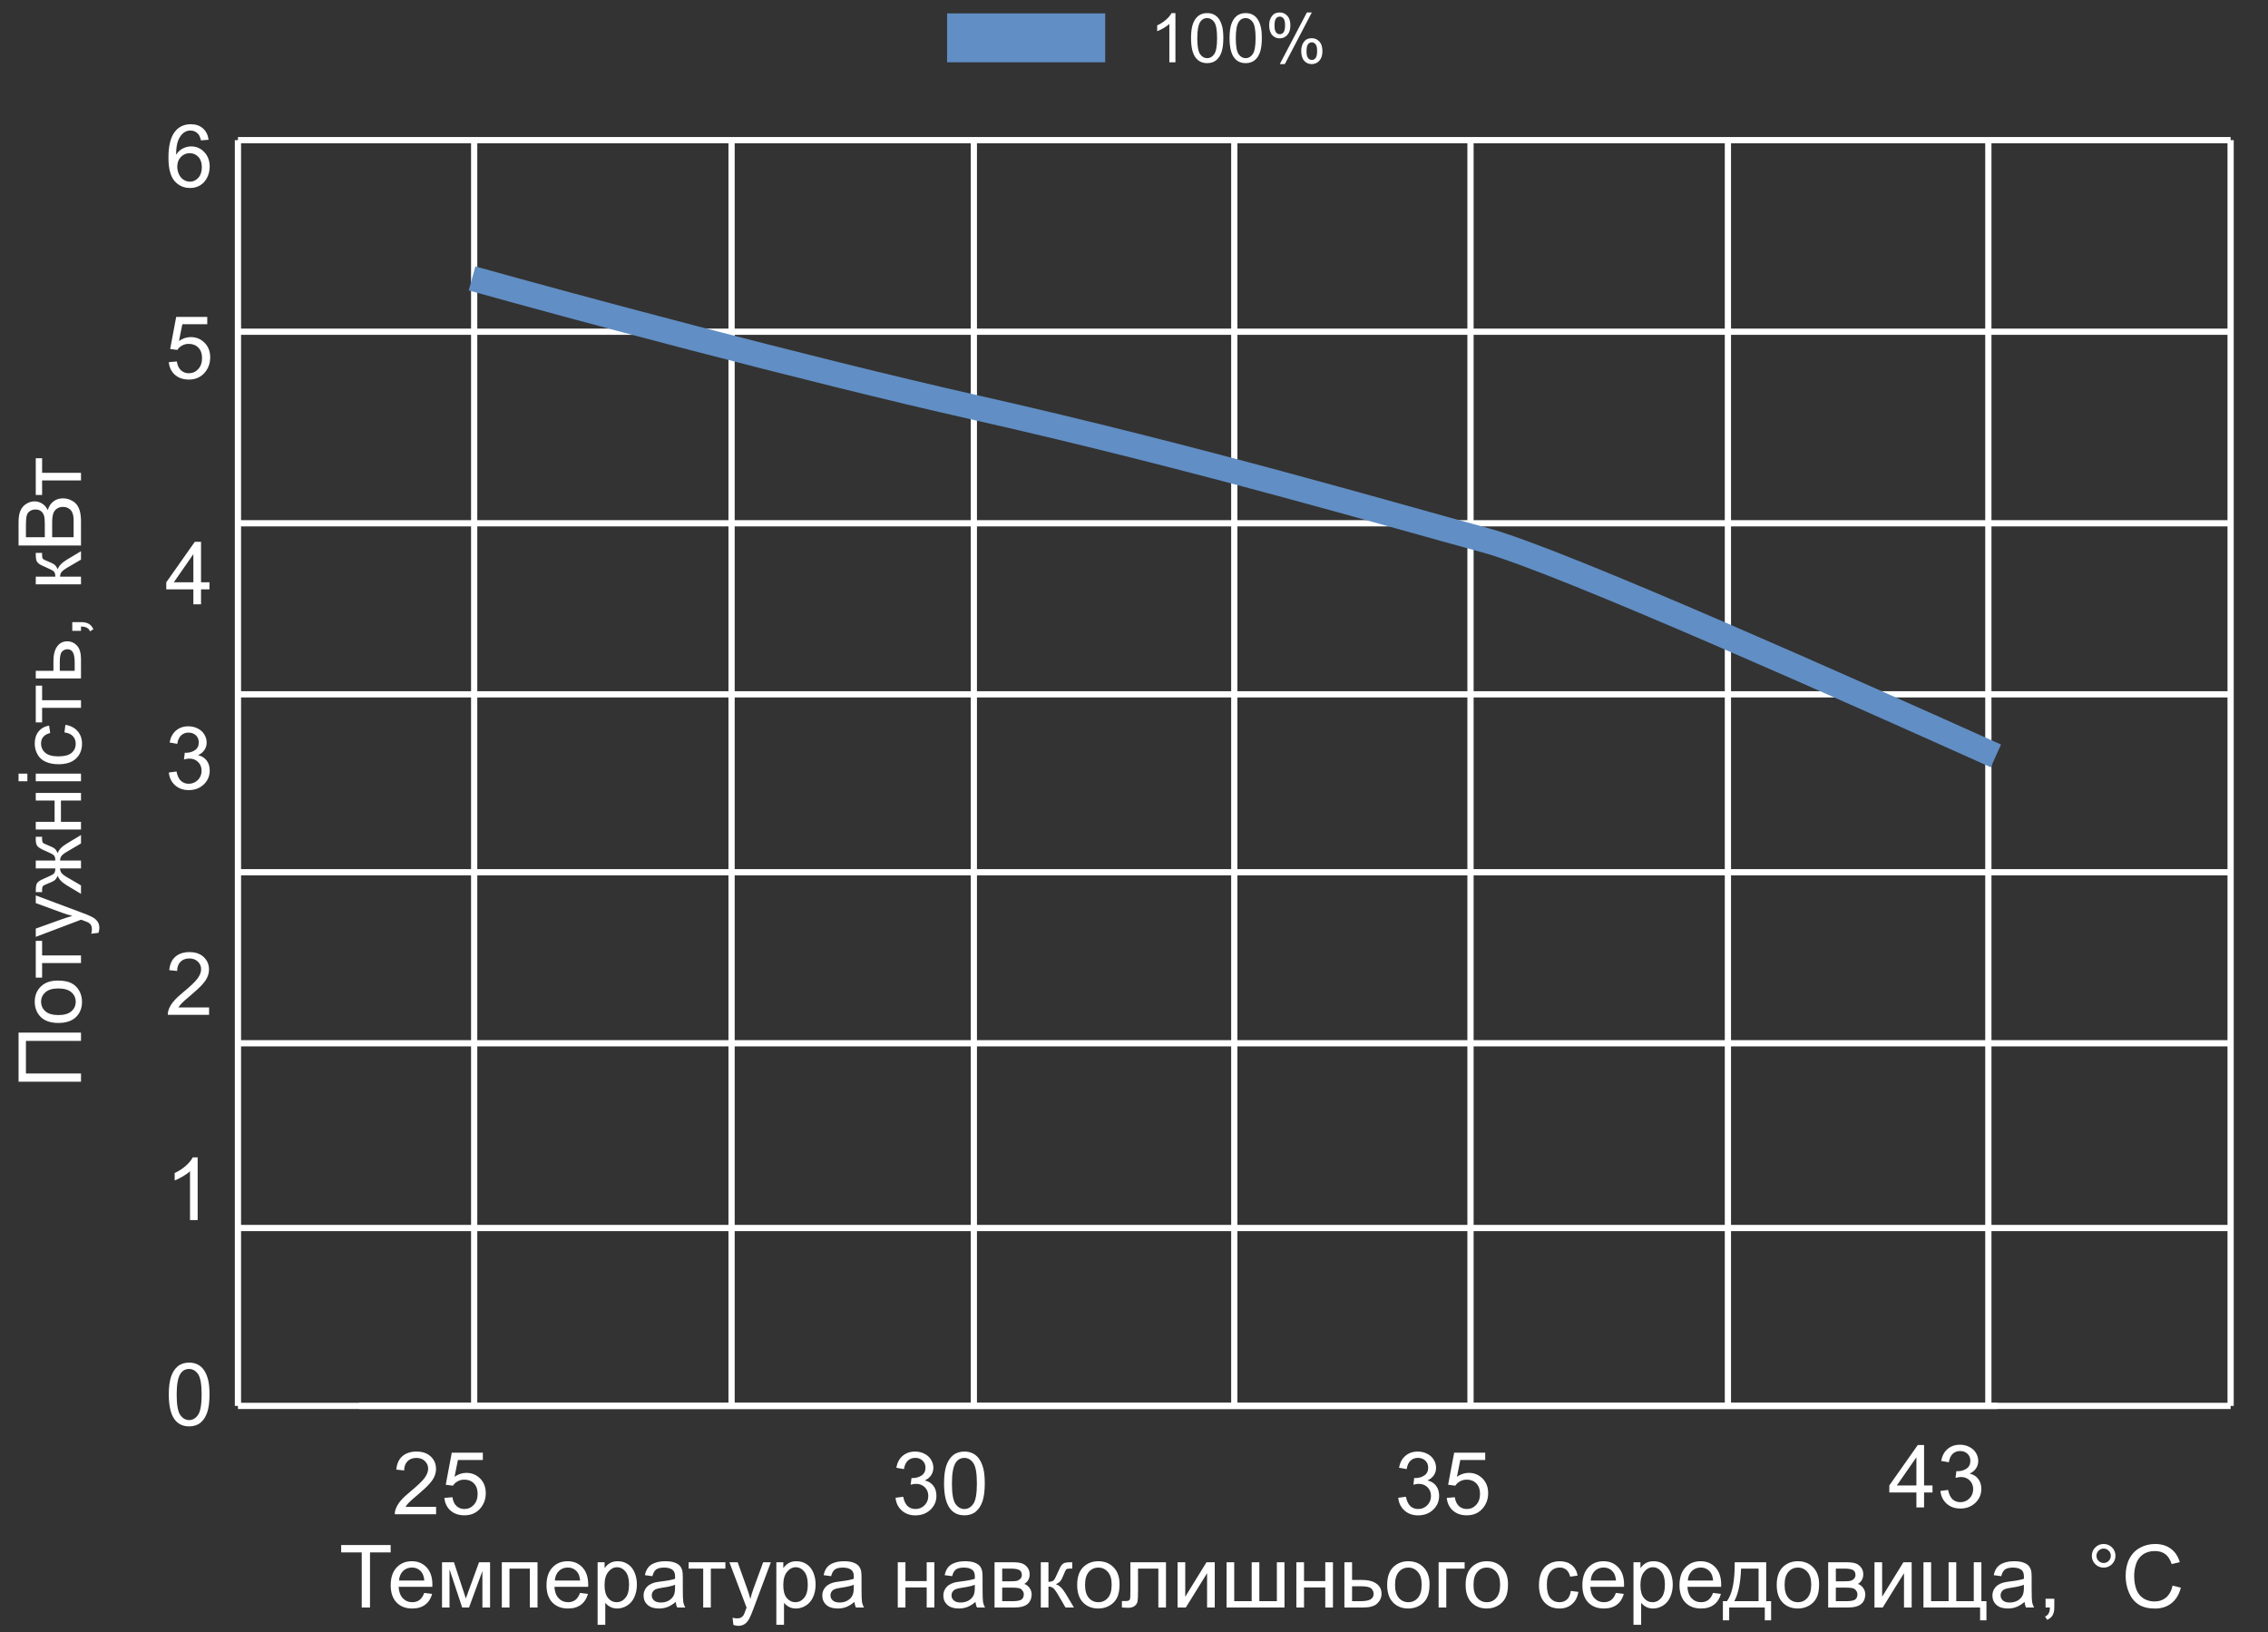 <svg width="364" height="262" viewBox="0 0 364 262" fill="none" xmlns="http://www.w3.org/2000/svg">
<rect x="0" y="0" width="364" height="262" fill="#333333" stroke="none"/>
<g clip-path="url(#clip0_58_6740)">
<path d="M188.649 9.998H187.673V3.845C187.439 4.067 187.129 4.289 186.746 4.51C186.367 4.732 186.025 4.898 185.722 5.009V4.076C186.268 3.822 186.745 3.514 187.153 3.153C187.561 2.792 187.851 2.442 188.021 2.102H188.649V9.998ZM191.154 6.12C191.154 5.19 191.25 4.442 191.441 3.877C191.636 3.309 191.924 2.871 192.303 2.563C192.686 2.256 193.166 2.102 193.745 2.102C194.171 2.102 194.545 2.188 194.867 2.359C195.189 2.527 195.454 2.772 195.664 3.094C195.874 3.413 196.038 3.802 196.158 4.264C196.277 4.721 196.336 5.34 196.336 6.12C196.336 7.042 196.24 7.788 196.049 8.357C195.857 8.922 195.57 9.36 195.187 9.671C194.807 9.978 194.327 10.132 193.745 10.132C192.978 10.132 192.377 9.86 191.94 9.317C191.415 8.662 191.154 7.597 191.154 6.12ZM192.157 6.12C192.157 7.411 192.308 8.271 192.612 8.7C192.919 9.125 193.296 9.338 193.745 9.338C194.193 9.338 194.569 9.124 194.872 8.694C195.18 8.265 195.334 7.407 195.334 6.12C195.334 4.825 195.18 3.965 194.872 3.54C194.569 3.114 194.189 2.901 193.734 2.901C193.286 2.901 192.928 3.089 192.66 3.464C192.325 3.944 192.157 4.829 192.157 6.12ZM197.334 6.12C197.334 5.19 197.43 4.442 197.621 3.877C197.816 3.309 198.104 2.871 198.483 2.563C198.866 2.256 199.346 2.102 199.925 2.102C200.351 2.102 200.725 2.188 201.047 2.359C201.368 2.527 201.634 2.772 201.843 3.094C202.054 3.413 202.218 3.802 202.337 4.264C202.456 4.721 202.516 5.34 202.516 6.12C202.516 7.042 202.42 7.788 202.229 8.357C202.037 8.922 201.75 9.36 201.367 9.671C200.987 9.978 200.506 10.132 199.925 10.132C199.158 10.132 198.557 9.86 198.119 9.317C197.595 8.662 197.334 7.597 197.334 6.12ZM198.337 6.12C198.337 7.411 198.488 8.271 198.792 8.7C199.099 9.125 199.476 9.338 199.925 9.338C200.373 9.338 200.749 9.124 201.052 8.694C201.36 8.265 201.514 7.407 201.514 6.12C201.514 4.825 201.36 3.965 201.052 3.54C200.749 3.114 200.369 2.901 199.914 2.901C199.466 2.901 199.108 3.089 198.84 3.464C198.505 3.944 198.337 4.829 198.337 6.12ZM203.697 4.022C203.697 3.461 203.84 2.983 204.126 2.59C204.411 2.197 204.825 2 205.368 2C205.866 2 206.278 2.177 206.603 2.531C206.932 2.882 207.097 3.398 207.097 4.081C207.097 4.746 206.931 5.26 206.598 5.621C206.269 5.978 205.862 6.157 205.379 6.157C204.897 6.157 204.497 5.98 204.175 5.626C203.857 5.272 203.697 4.737 203.697 4.022ZM205.394 2.665C205.153 2.665 204.95 2.769 204.787 2.976C204.628 3.184 204.549 3.565 204.549 4.119C204.549 4.623 204.63 4.979 204.793 5.186C204.955 5.39 205.156 5.492 205.394 5.492C205.64 5.492 205.843 5.388 206.002 5.181C206.165 4.974 206.245 4.594 206.245 4.044C206.245 3.536 206.165 3.18 206.002 2.976C205.839 2.769 205.636 2.665 205.394 2.665ZM205.4 10.288L209.747 2H210.539L206.207 10.288H205.4ZM208.837 8.153C208.837 7.588 208.98 7.11 209.265 6.72C209.551 6.327 209.966 6.13 210.512 6.13C211.011 6.13 211.423 6.307 211.748 6.661C212.076 7.012 212.241 7.529 212.241 8.212C212.241 8.877 212.075 9.39 211.742 9.751C211.413 10.109 211.005 10.288 210.517 10.288C210.037 10.288 209.635 10.111 209.314 9.757C208.996 9.399 208.837 8.864 208.837 8.153ZM210.539 6.796C210.293 6.796 210.089 6.899 209.927 7.107C209.767 7.314 209.688 7.695 209.688 8.249C209.688 8.75 209.769 9.104 209.932 9.311C210.095 9.519 210.295 9.622 210.533 9.622C210.783 9.622 210.987 9.519 211.146 9.311C211.309 9.104 211.39 8.725 211.39 8.174C211.39 7.666 211.309 7.311 211.146 7.107C210.984 6.899 210.781 6.796 210.539 6.796Z" fill="white"/>
<path d="M177.376 2.15H152V9.997H177.376V2.15Z" fill="#618EC4"/>
<path d="M58.057 258V249.161H54.755V247.979H62.698V249.161H59.383V258H58.057ZM68.085 255.662L69.356 255.819C69.156 256.562 68.784 257.139 68.242 257.549C67.7 257.959 67.007 258.164 66.164 258.164C65.102 258.164 64.259 257.838 63.635 257.187C63.015 256.53 62.705 255.612 62.705 254.432C62.705 253.21 63.02 252.262 63.648 251.588C64.277 250.913 65.093 250.576 66.096 250.576C67.066 250.576 67.859 250.907 68.475 251.567C69.09 252.228 69.397 253.158 69.397 254.356C69.397 254.429 69.395 254.539 69.391 254.685H63.977C64.022 255.482 64.248 256.093 64.653 256.517C65.059 256.94 65.565 257.152 66.171 257.152C66.622 257.152 67.007 257.034 67.326 256.797C67.645 256.56 67.898 256.182 68.085 255.662ZM64.045 253.673H68.099C68.044 253.062 67.889 252.604 67.634 252.299C67.242 251.825 66.734 251.588 66.109 251.588C65.544 251.588 65.068 251.777 64.681 252.155C64.298 252.534 64.086 253.039 64.045 253.673ZM70.942 250.74H72.856L74.764 256.551L76.883 250.74H78.653V258H77.423V252.155L75.276 258H74.176L72.145 251.875V258H70.942V250.74ZM80.54 250.74H86.269V258H85.038V251.759H81.77V258H80.54V250.74ZM93.091 255.662L94.362 255.819C94.162 256.562 93.79 257.139 93.248 257.549C92.706 257.959 92.013 258.164 91.17 258.164C90.108 258.164 89.265 257.838 88.641 257.187C88.021 256.53 87.711 255.612 87.711 254.432C87.711 253.21 88.025 252.262 88.654 251.588C89.283 250.913 90.099 250.576 91.102 250.576C92.072 250.576 92.865 250.907 93.481 251.567C94.096 252.228 94.403 253.158 94.403 254.356C94.403 254.429 94.401 254.539 94.397 254.685H88.982C89.028 255.482 89.254 256.093 89.659 256.517C90.065 256.94 90.571 257.152 91.177 257.152C91.628 257.152 92.013 257.034 92.332 256.797C92.651 256.56 92.904 256.182 93.091 255.662ZM89.051 253.673H93.105C93.05 253.062 92.895 252.604 92.64 252.299C92.248 251.825 91.74 251.588 91.115 251.588C90.55 251.588 90.074 251.777 89.686 252.155C89.304 252.534 89.092 253.039 89.051 253.673ZM95.914 260.782V250.74H97.035V251.684C97.299 251.314 97.598 251.039 97.931 250.856C98.263 250.67 98.667 250.576 99.141 250.576C99.76 250.576 100.307 250.736 100.781 251.055C101.255 251.374 101.613 251.825 101.854 252.408C102.096 252.987 102.217 253.623 102.217 254.315C102.217 255.058 102.082 255.728 101.813 256.325C101.549 256.918 101.162 257.373 100.651 257.692C100.146 258.007 99.612 258.164 99.052 258.164C98.642 258.164 98.272 258.077 97.944 257.904C97.621 257.731 97.354 257.512 97.144 257.248V260.782H95.914ZM97.028 254.411C97.028 255.345 97.217 256.036 97.596 256.482C97.974 256.929 98.432 257.152 98.97 257.152C99.517 257.152 99.984 256.922 100.371 256.462C100.763 255.997 100.959 255.279 100.959 254.309C100.959 253.383 100.768 252.691 100.385 252.23C100.007 251.77 99.553 251.54 99.024 251.54C98.5 251.54 98.035 251.786 97.63 252.278C97.229 252.766 97.028 253.477 97.028 254.411ZM108.444 257.104C107.989 257.492 107.549 257.765 107.125 257.925C106.706 258.084 106.255 258.164 105.771 258.164C104.974 258.164 104.361 257.97 103.933 257.583C103.504 257.191 103.29 256.692 103.29 256.086C103.29 255.73 103.37 255.407 103.529 255.115C103.693 254.819 103.905 254.582 104.165 254.404C104.429 254.227 104.726 254.092 105.054 254.001C105.295 253.937 105.66 253.876 106.147 253.816C107.141 253.698 107.872 253.557 108.342 253.393C108.346 253.224 108.349 253.117 108.349 253.071C108.349 252.57 108.232 252.217 108 252.012C107.686 251.734 107.218 251.595 106.599 251.595C106.02 251.595 105.591 251.697 105.313 251.902C105.04 252.103 104.837 252.461 104.705 252.976L103.502 252.812C103.611 252.297 103.791 251.882 104.042 251.567C104.293 251.248 104.655 251.005 105.129 250.836C105.603 250.663 106.152 250.576 106.776 250.576C107.396 250.576 107.9 250.649 108.287 250.795C108.674 250.941 108.959 251.125 109.142 251.349C109.324 251.567 109.451 251.845 109.524 252.183C109.565 252.392 109.586 252.771 109.586 253.317V254.958C109.586 256.102 109.611 256.826 109.661 257.132C109.716 257.433 109.821 257.722 109.976 258H108.69C108.563 257.745 108.481 257.446 108.444 257.104ZM108.342 254.356C107.895 254.539 107.225 254.694 106.332 254.821C105.826 254.894 105.468 254.976 105.259 255.067C105.049 255.159 104.887 255.293 104.773 255.471C104.66 255.644 104.603 255.838 104.603 256.052C104.603 256.38 104.726 256.653 104.972 256.872C105.222 257.091 105.587 257.2 106.065 257.2C106.539 257.2 106.961 257.098 107.33 256.893C107.699 256.683 107.97 256.398 108.144 256.038C108.276 255.76 108.342 255.35 108.342 254.808V254.356ZM110.522 250.74H116.422V251.759H114.084V258H112.86V251.759H110.522V250.74ZM117.707 260.796L117.57 259.641C117.839 259.714 118.074 259.75 118.274 259.75C118.548 259.75 118.767 259.704 118.931 259.613C119.095 259.522 119.229 259.395 119.334 259.23C119.411 259.107 119.537 258.802 119.71 258.314C119.733 258.246 119.769 258.146 119.819 258.014L117.064 250.74H118.391L119.901 254.944C120.097 255.478 120.273 256.038 120.428 256.626C120.569 256.061 120.738 255.509 120.934 254.972L122.485 250.74H123.716L120.954 258.123C120.658 258.921 120.428 259.47 120.264 259.771C120.045 260.176 119.794 260.472 119.512 260.659C119.229 260.851 118.892 260.946 118.5 260.946C118.263 260.946 117.999 260.896 117.707 260.796ZM124.598 260.782V250.74H125.719V251.684C125.983 251.314 126.282 251.039 126.614 250.856C126.947 250.67 127.35 250.576 127.824 250.576C128.444 250.576 128.991 250.736 129.465 251.055C129.939 251.374 130.297 251.825 130.538 252.408C130.78 252.987 130.9 253.623 130.9 254.315C130.9 255.058 130.766 255.728 130.497 256.325C130.233 256.918 129.845 257.373 129.335 257.692C128.829 258.007 128.296 258.164 127.735 258.164C127.325 258.164 126.956 258.077 126.628 257.904C126.304 257.731 126.038 257.512 125.828 257.248V260.782H124.598ZM125.712 254.411C125.712 255.345 125.901 256.036 126.279 256.482C126.658 256.929 127.116 257.152 127.653 257.152C128.2 257.152 128.667 256.922 129.055 256.462C129.447 255.997 129.643 255.279 129.643 254.309C129.643 253.383 129.451 252.691 129.068 252.23C128.69 251.77 128.237 251.54 127.708 251.54C127.184 251.54 126.719 251.786 126.313 252.278C125.912 252.766 125.712 253.477 125.712 254.411ZM137.128 257.104C136.672 257.492 136.232 257.765 135.809 257.925C135.389 258.084 134.938 258.164 134.455 258.164C133.658 258.164 133.045 257.97 132.616 257.583C132.188 257.191 131.974 256.692 131.974 256.086C131.974 255.73 132.053 255.407 132.213 255.115C132.377 254.819 132.589 254.582 132.849 254.404C133.113 254.227 133.409 254.092 133.737 254.001C133.979 253.937 134.343 253.876 134.831 253.816C135.825 253.698 136.556 253.557 137.025 253.393C137.03 253.224 137.032 253.117 137.032 253.071C137.032 252.57 136.916 252.217 136.684 252.012C136.369 251.734 135.902 251.595 135.282 251.595C134.703 251.595 134.275 251.697 133.997 251.902C133.724 252.103 133.521 252.461 133.389 252.976L132.186 252.812C132.295 252.297 132.475 251.882 132.726 251.567C132.976 251.248 133.339 251.005 133.812 250.836C134.286 250.663 134.836 250.576 135.46 250.576C136.08 250.576 136.583 250.649 136.971 250.795C137.358 250.941 137.643 251.125 137.825 251.349C138.007 251.567 138.135 251.845 138.208 252.183C138.249 252.392 138.27 252.771 138.27 253.317V254.958C138.27 256.102 138.295 256.826 138.345 257.132C138.399 257.433 138.504 257.722 138.659 258H137.374C137.246 257.745 137.164 257.446 137.128 257.104ZM137.025 254.356C136.579 254.539 135.909 254.694 135.016 254.821C134.51 254.894 134.152 254.976 133.942 255.067C133.733 255.159 133.571 255.293 133.457 255.471C133.343 255.644 133.286 255.838 133.286 256.052C133.286 256.38 133.409 256.653 133.655 256.872C133.906 257.091 134.271 257.2 134.749 257.2C135.223 257.2 135.645 257.098 136.014 256.893C136.383 256.683 136.654 256.398 136.827 256.038C136.959 255.76 137.025 255.35 137.025 254.808V254.356ZM144.087 250.74H145.317V253.762H148.729V250.74H149.959V258H148.729V254.78H145.317V258H144.087V250.74ZM156.556 257.104C156.1 257.492 155.66 257.765 155.236 257.925C154.817 258.084 154.366 258.164 153.883 258.164C153.085 258.164 152.472 257.97 152.044 257.583C151.616 257.191 151.401 256.692 151.401 256.086C151.401 255.73 151.481 255.407 151.641 255.115C151.805 254.819 152.017 254.582 152.276 254.404C152.541 254.227 152.837 254.092 153.165 254.001C153.407 253.937 153.771 253.876 154.259 253.816C155.252 253.698 155.984 253.557 156.453 253.393C156.458 253.224 156.46 253.117 156.46 253.071C156.46 252.57 156.344 252.217 156.111 252.012C155.797 251.734 155.33 251.595 154.71 251.595C154.131 251.595 153.703 251.697 153.425 251.902C153.151 252.103 152.949 252.461 152.816 252.976L151.613 252.812C151.723 252.297 151.903 251.882 152.153 251.567C152.404 251.248 152.766 251.005 153.24 250.836C153.714 250.663 154.263 250.576 154.888 250.576C155.507 250.576 156.011 250.649 156.398 250.795C156.786 250.941 157.071 251.125 157.253 251.349C157.435 251.567 157.563 251.845 157.636 252.183C157.677 252.392 157.697 252.771 157.697 253.317V254.958C157.697 256.102 157.722 256.826 157.772 257.132C157.827 257.433 157.932 257.722 158.087 258H156.802C156.674 257.745 156.592 257.446 156.556 257.104ZM156.453 254.356C156.007 254.539 155.337 254.694 154.443 254.821C153.938 254.894 153.58 254.976 153.37 255.067C153.16 255.159 152.999 255.293 152.885 255.471C152.771 255.644 152.714 255.838 152.714 256.052C152.714 256.38 152.837 256.653 153.083 256.872C153.334 257.091 153.698 257.2 154.177 257.2C154.651 257.2 155.072 257.098 155.441 256.893C155.811 256.683 156.082 256.398 156.255 256.038C156.387 255.76 156.453 255.35 156.453 254.808V254.356ZM159.618 250.74H162.455C163.152 250.74 163.67 250.799 164.007 250.918C164.349 251.032 164.64 251.244 164.882 251.554C165.128 251.864 165.251 252.235 165.251 252.668C165.251 253.014 165.178 253.317 165.032 253.577C164.891 253.832 164.677 254.047 164.39 254.22C164.731 254.334 165.014 254.548 165.237 254.862C165.465 255.172 165.579 255.541 165.579 255.97C165.534 256.658 165.287 257.168 164.841 257.501C164.394 257.834 163.745 258 162.893 258H159.618V250.74ZM160.849 253.796H162.161C162.685 253.796 163.045 253.769 163.241 253.714C163.437 253.659 163.613 253.55 163.768 253.386C163.923 253.217 164 253.017 164 252.784C164 252.401 163.863 252.135 163.59 251.984C163.321 251.834 162.858 251.759 162.202 251.759H160.849V253.796ZM160.849 256.988H162.469C163.166 256.988 163.645 256.909 163.904 256.749C164.164 256.585 164.301 256.305 164.314 255.908C164.314 255.676 164.239 255.462 164.089 255.266C163.938 255.065 163.743 254.94 163.501 254.89C163.259 254.835 162.872 254.808 162.339 254.808H160.849V256.988ZM167.042 250.74H168.272V253.878C168.664 253.878 168.938 253.803 169.093 253.652C169.252 253.502 169.485 253.064 169.79 252.34C170.032 251.766 170.228 251.387 170.378 251.205C170.528 251.023 170.701 250.9 170.897 250.836C171.093 250.772 171.408 250.74 171.841 250.74H172.087V251.759L171.745 251.752C171.422 251.752 171.214 251.8 171.123 251.896C171.027 251.996 170.882 252.294 170.686 252.791C170.499 253.265 170.328 253.593 170.173 253.775C170.018 253.958 169.779 254.124 169.455 254.274C169.984 254.416 170.503 254.908 171.014 255.751L172.36 258H171.007L169.694 255.751C169.425 255.3 169.191 255.004 168.99 254.862C168.79 254.716 168.55 254.644 168.272 254.644V258H167.042V250.74ZM172.88 254.37C172.88 253.026 173.254 252.03 174.001 251.383C174.625 250.845 175.386 250.576 176.284 250.576C177.282 250.576 178.098 250.904 178.731 251.561C179.365 252.212 179.682 253.115 179.682 254.268C179.682 255.202 179.54 255.938 179.258 256.476C178.98 257.009 178.572 257.424 178.034 257.72C177.501 258.016 176.918 258.164 176.284 258.164C175.268 258.164 174.445 257.838 173.816 257.187C173.192 256.535 172.88 255.596 172.88 254.37ZM174.145 254.37C174.145 255.3 174.347 255.997 174.753 256.462C175.159 256.922 175.669 257.152 176.284 257.152C176.895 257.152 177.403 256.92 177.809 256.455C178.214 255.99 178.417 255.282 178.417 254.329C178.417 253.431 178.212 252.752 177.802 252.292C177.396 251.827 176.89 251.595 176.284 251.595C175.669 251.595 175.159 251.825 174.753 252.285C174.347 252.745 174.145 253.44 174.145 254.37ZM181.418 250.74H187.133V258H185.909V251.759H182.648V255.375C182.648 256.218 182.621 256.774 182.566 257.043C182.512 257.312 182.361 257.547 182.115 257.747C181.869 257.948 181.514 258.048 181.049 258.048C180.762 258.048 180.431 258.03 180.058 257.993V256.968H180.598C180.853 256.968 181.035 256.943 181.145 256.893C181.254 256.838 181.327 256.754 181.363 256.64C181.4 256.526 181.418 256.154 181.418 255.525V250.74ZM188.992 250.74H190.223V256.277L193.634 250.74H194.96V258H193.729V252.497L190.318 258H188.992V250.74ZM196.854 250.74H198.084V256.981H200.887V250.74H202.117V256.981H204.927V250.74H206.15V258H196.854V250.74ZM208.058 250.74H209.288V253.762H212.699V250.74H213.93V258H212.699V254.78H209.288V258H208.058V250.74ZM215.769 250.74H216.999V253.577H218.558C219.574 253.577 220.355 253.775 220.902 254.172C221.454 254.564 221.729 255.106 221.729 255.799C221.729 256.405 221.499 256.924 221.039 257.357C220.583 257.786 219.852 258 218.845 258H215.769V250.74ZM216.999 256.988H218.291C219.07 256.988 219.626 256.893 219.959 256.701C220.292 256.51 220.458 256.211 220.458 255.806C220.458 255.491 220.335 255.211 220.089 254.965C219.843 254.719 219.298 254.596 218.455 254.596H216.999V256.988ZM222.632 254.37C222.632 253.026 223.006 252.03 223.753 251.383C224.377 250.845 225.138 250.576 226.036 250.576C227.034 250.576 227.85 250.904 228.483 251.561C229.117 252.212 229.434 253.115 229.434 254.268C229.434 255.202 229.292 255.938 229.01 256.476C228.732 257.009 228.324 257.424 227.786 257.72C227.253 258.016 226.67 258.164 226.036 258.164C225.02 258.164 224.197 257.838 223.568 257.187C222.944 256.535 222.632 255.596 222.632 254.37ZM223.896 254.37C223.896 255.3 224.099 255.997 224.505 256.462C224.91 256.922 225.421 257.152 226.036 257.152C226.647 257.152 227.155 256.92 227.561 256.455C227.966 255.99 228.169 255.282 228.169 254.329C228.169 253.431 227.964 252.752 227.554 252.292C227.148 251.827 226.642 251.595 226.036 251.595C225.421 251.595 224.91 251.825 224.505 252.285C224.099 252.745 223.896 253.44 223.896 254.37ZM230.89 250.74H235.066V251.759H232.12V258H230.89V250.74ZM235.224 254.37C235.224 253.026 235.597 252.03 236.345 251.383C236.969 250.845 237.73 250.576 238.628 250.576C239.626 250.576 240.442 250.904 241.075 251.561C241.709 252.212 242.025 253.115 242.025 254.268C242.025 255.202 241.884 255.938 241.602 256.476C241.324 257.009 240.916 257.424 240.378 257.72C239.845 258.016 239.261 258.164 238.628 258.164C237.612 258.164 236.789 257.838 236.16 257.187C235.536 256.535 235.224 255.596 235.224 254.37ZM236.488 254.37C236.488 255.3 236.691 255.997 237.097 256.462C237.502 256.922 238.013 257.152 238.628 257.152C239.239 257.152 239.747 256.92 240.152 256.455C240.558 255.99 240.761 255.282 240.761 254.329C240.761 253.431 240.556 252.752 240.146 252.292C239.74 251.827 239.234 251.595 238.628 251.595C238.013 251.595 237.502 251.825 237.097 252.285C236.691 252.745 236.488 253.44 236.488 254.37ZM252.108 255.341L253.318 255.498C253.186 256.332 252.847 256.986 252.3 257.46C251.757 257.929 251.09 258.164 250.297 258.164C249.303 258.164 248.504 257.84 247.897 257.193C247.296 256.542 246.995 255.61 246.995 254.397C246.995 253.614 247.125 252.928 247.385 252.34C247.645 251.752 248.039 251.312 248.567 251.021C249.101 250.724 249.679 250.576 250.304 250.576C251.092 250.576 251.737 250.777 252.238 251.178C252.74 251.574 253.061 252.139 253.202 252.873L252.006 253.058C251.892 252.57 251.689 252.203 251.397 251.957C251.11 251.711 250.762 251.588 250.352 251.588C249.732 251.588 249.228 251.811 248.841 252.258C248.453 252.7 248.26 253.402 248.26 254.363C248.26 255.339 248.447 256.047 248.82 256.489C249.194 256.931 249.682 257.152 250.283 257.152C250.766 257.152 251.17 257.004 251.493 256.708C251.817 256.412 252.022 255.956 252.108 255.341ZM259.341 255.662L260.612 255.819C260.412 256.562 260.04 257.139 259.498 257.549C258.956 257.959 258.263 258.164 257.42 258.164C256.358 258.164 255.515 257.838 254.891 257.187C254.271 256.53 253.961 255.612 253.961 254.432C253.961 253.21 254.275 252.262 254.904 251.588C255.533 250.913 256.349 250.576 257.352 250.576C258.322 250.576 259.115 250.907 259.73 251.567C260.346 252.228 260.653 253.158 260.653 254.356C260.653 254.429 260.651 254.539 260.646 254.685H255.232C255.278 255.482 255.504 256.093 255.909 256.517C256.315 256.94 256.821 257.152 257.427 257.152C257.878 257.152 258.263 257.034 258.582 256.797C258.901 256.56 259.154 256.182 259.341 255.662ZM255.301 253.673H259.354C259.3 253.062 259.145 252.604 258.89 252.299C258.498 251.825 257.99 251.588 257.365 251.588C256.8 251.588 256.324 251.777 255.937 252.155C255.554 252.534 255.342 253.039 255.301 253.673ZM262.164 260.782V250.74H263.285V251.684C263.549 251.314 263.848 251.039 264.181 250.856C264.513 250.67 264.917 250.576 265.391 250.576C266.01 250.576 266.557 250.736 267.031 251.055C267.505 251.374 267.863 251.825 268.104 252.408C268.346 252.987 268.467 253.623 268.467 254.315C268.467 255.058 268.332 255.728 268.063 256.325C267.799 256.918 267.412 257.373 266.901 257.692C266.396 258.007 265.862 258.164 265.302 258.164C264.892 258.164 264.522 258.077 264.194 257.904C263.871 257.731 263.604 257.512 263.395 257.248V260.782H262.164ZM263.278 254.411C263.278 255.345 263.467 256.036 263.846 256.482C264.224 256.929 264.682 257.152 265.22 257.152C265.767 257.152 266.234 256.922 266.621 256.462C267.013 255.997 267.209 255.279 267.209 254.309C267.209 253.383 267.018 252.691 266.635 252.23C266.257 251.77 265.803 251.54 265.274 251.54C264.75 251.54 264.285 251.786 263.88 252.278C263.479 252.766 263.278 253.477 263.278 254.411ZM274.927 255.662L276.198 255.819C275.998 256.562 275.626 257.139 275.084 257.549C274.542 257.959 273.849 258.164 273.006 258.164C271.944 258.164 271.101 257.838 270.477 257.187C269.857 256.53 269.547 255.612 269.547 254.432C269.547 253.21 269.861 252.262 270.49 251.588C271.119 250.913 271.935 250.576 272.938 250.576C273.908 250.576 274.701 250.907 275.316 251.567C275.932 252.228 276.239 253.158 276.239 254.356C276.239 254.429 276.237 254.539 276.232 254.685H270.818C270.864 255.482 271.09 256.093 271.495 256.517C271.901 256.94 272.407 257.152 273.013 257.152C273.464 257.152 273.849 257.034 274.168 256.797C274.487 256.56 274.74 256.182 274.927 255.662ZM270.887 253.673H274.94C274.886 253.062 274.731 252.604 274.476 252.299C274.084 251.825 273.576 251.588 272.951 251.588C272.386 251.588 271.91 251.777 271.522 252.155C271.14 252.534 270.928 253.039 270.887 253.673ZM278.406 250.74H283.465V256.988H284.251V260.058H283.239V258H277.524V260.058H276.513V256.988H277.162C278.028 255.813 278.443 253.73 278.406 250.74ZM279.432 251.759C279.34 254.115 278.976 255.858 278.338 256.988H282.241V251.759H279.432ZM285.153 254.37C285.153 253.026 285.527 252.03 286.274 251.383C286.899 250.845 287.66 250.576 288.558 250.576C289.556 250.576 290.371 250.904 291.005 251.561C291.638 252.212 291.955 253.115 291.955 254.268C291.955 255.202 291.814 255.938 291.531 256.476C291.253 257.009 290.845 257.424 290.308 257.72C289.774 258.016 289.191 258.164 288.558 258.164C287.541 258.164 286.719 257.838 286.09 257.187C285.465 256.535 285.153 255.596 285.153 254.37ZM286.418 254.37C286.418 255.3 286.621 255.997 287.026 256.462C287.432 256.922 287.942 257.152 288.558 257.152C289.168 257.152 289.676 256.92 290.082 256.455C290.488 255.99 290.69 255.282 290.69 254.329C290.69 253.431 290.485 252.752 290.075 252.292C289.67 251.827 289.164 251.595 288.558 251.595C287.942 251.595 287.432 251.825 287.026 252.285C286.621 252.745 286.418 253.44 286.418 254.37ZM293.411 250.74H296.248C296.945 250.74 297.463 250.799 297.8 250.918C298.142 251.032 298.433 251.244 298.675 251.554C298.921 251.864 299.044 252.235 299.044 252.668C299.044 253.014 298.971 253.317 298.825 253.577C298.684 253.832 298.47 254.047 298.183 254.22C298.524 254.334 298.807 254.548 299.03 254.862C299.258 255.172 299.372 255.541 299.372 255.97C299.326 256.658 299.08 257.168 298.634 257.501C298.187 257.834 297.538 258 296.686 258H293.411V250.74ZM294.642 253.796H295.954C296.478 253.796 296.838 253.769 297.034 253.714C297.23 253.659 297.406 253.55 297.561 253.386C297.715 253.217 297.793 253.017 297.793 252.784C297.793 252.401 297.656 252.135 297.383 251.984C297.114 251.834 296.651 251.759 295.995 251.759H294.642V253.796ZM294.642 256.988H296.262C296.959 256.988 297.438 256.909 297.697 256.749C297.957 256.585 298.094 256.305 298.107 255.908C298.107 255.676 298.032 255.462 297.882 255.266C297.731 255.065 297.535 254.94 297.294 254.89C297.052 254.835 296.665 254.808 296.132 254.808H294.642V256.988ZM300.842 250.74H302.072V256.277L305.483 250.74H306.81V258H305.579V252.497L302.168 258H300.842V250.74ZM308.703 250.74H309.934V256.988H312.736V250.74H313.967V256.988H316.776V250.74H318V256.988H318.813V260.058H317.795V258H308.703V250.74ZM324.925 257.104C324.469 257.492 324.029 257.765 323.605 257.925C323.186 258.084 322.735 258.164 322.252 258.164C321.454 258.164 320.841 257.97 320.413 257.583C319.985 257.191 319.771 256.692 319.771 256.086C319.771 255.73 319.85 255.407 320.01 255.115C320.174 254.819 320.386 254.582 320.646 254.404C320.91 254.227 321.206 254.092 321.534 254.001C321.776 253.937 322.14 253.876 322.628 253.816C323.621 253.698 324.353 253.557 324.822 253.393C324.827 253.224 324.829 253.117 324.829 253.071C324.829 252.57 324.713 252.217 324.48 252.012C324.166 251.734 323.699 251.595 323.079 251.595C322.5 251.595 322.072 251.697 321.794 251.902C321.521 252.103 321.318 252.461 321.186 252.976L319.982 252.812C320.092 252.297 320.272 251.882 320.522 251.567C320.773 251.248 321.135 251.005 321.609 250.836C322.083 250.663 322.632 250.576 323.257 250.576C323.877 250.576 324.38 250.649 324.768 250.795C325.155 250.941 325.44 251.125 325.622 251.349C325.804 251.567 325.932 251.845 326.005 252.183C326.046 252.392 326.066 252.771 326.066 253.317V254.958C326.066 256.102 326.091 256.826 326.142 257.132C326.196 257.433 326.301 257.722 326.456 258H325.171C325.043 257.745 324.961 257.446 324.925 257.104ZM324.822 254.356C324.376 254.539 323.706 254.694 322.812 254.821C322.307 254.894 321.949 254.976 321.739 255.067C321.53 255.159 321.368 255.293 321.254 255.471C321.14 255.644 321.083 255.838 321.083 256.052C321.083 256.38 321.206 256.653 321.452 256.872C321.703 257.091 322.067 257.2 322.546 257.2C323.02 257.2 323.441 257.098 323.811 256.893C324.18 256.683 324.451 256.398 324.624 256.038C324.756 255.76 324.822 255.35 324.822 254.808V254.356ZM328.302 258V256.599H329.703V258C329.703 258.515 329.612 258.93 329.43 259.244C329.247 259.563 328.958 259.809 328.562 259.982L328.22 259.456C328.479 259.342 328.671 259.174 328.794 258.95C328.917 258.731 328.985 258.415 328.999 258H328.302ZM335.726 249.701C335.726 249.177 335.91 248.73 336.279 248.361C336.653 247.992 337.1 247.808 337.619 247.808C338.148 247.808 338.597 247.992 338.966 248.361C339.335 248.73 339.52 249.177 339.52 249.701C339.52 250.225 339.333 250.674 338.959 251.048C338.59 251.417 338.143 251.602 337.619 251.602C337.1 251.602 336.653 251.417 336.279 251.048C335.91 250.679 335.726 250.23 335.726 249.701ZM336.471 249.701C336.471 250.02 336.582 250.294 336.806 250.521C337.034 250.745 337.307 250.856 337.626 250.856C337.94 250.856 338.209 250.745 338.433 250.521C338.66 250.294 338.774 250.02 338.774 249.701C338.774 249.382 338.66 249.111 338.433 248.888C338.209 248.66 337.94 248.546 337.626 248.546C337.307 248.546 337.034 248.66 336.806 248.888C336.582 249.111 336.471 249.382 336.471 249.701ZM348.687 254.486L350.013 254.821C349.735 255.91 349.233 256.742 348.509 257.316C347.789 257.886 346.907 258.171 345.863 258.171C344.783 258.171 343.904 257.952 343.225 257.515C342.55 257.073 342.035 256.435 341.68 255.601C341.329 254.767 341.153 253.871 341.153 252.914C341.153 251.87 341.352 250.961 341.748 250.187C342.149 249.407 342.716 248.817 343.45 248.416C344.188 248.01 345 247.808 345.884 247.808C346.886 247.808 347.729 248.063 348.413 248.573C349.097 249.084 349.573 249.801 349.842 250.727L348.536 251.034C348.304 250.305 347.966 249.774 347.524 249.441C347.082 249.109 346.526 248.942 345.856 248.942C345.086 248.942 344.441 249.127 343.922 249.496C343.407 249.865 343.045 250.362 342.835 250.986C342.625 251.606 342.521 252.246 342.521 252.907C342.521 253.759 342.644 254.505 342.89 255.143C343.14 255.776 343.528 256.25 344.052 256.564C344.576 256.879 345.143 257.036 345.754 257.036C346.497 257.036 347.126 256.822 347.641 256.394C348.156 255.965 348.504 255.329 348.687 254.486Z" fill="white"/>
<path d="M2.979 173.615L2.979 165.733L13 165.733L13 167.066L4.161 167.066L4.161 172.289L13 172.289L13 173.615L2.979 173.615ZM9.37 164.182C8.026 164.182 7.03 163.808 6.383 163.061C5.845 162.436 5.576 161.675 5.576 160.777C5.576 159.779 5.904 158.964 6.561 158.33C7.212 157.697 8.115 157.38 9.268 157.38C10.202 157.38 10.938 157.521 11.476 157.804C12.009 158.082 12.424 158.49 12.72 159.027C13.016 159.561 13.164 160.144 13.164 160.777C13.164 161.794 12.838 162.616 12.187 163.245C11.535 163.869 10.596 164.182 9.37 164.182ZM9.37 162.917C10.3 162.917 10.997 162.714 11.462 162.309C11.922 161.903 12.152 161.393 12.152 160.777C12.152 160.167 11.92 159.659 11.455 159.253C10.99 158.847 10.282 158.645 9.329 158.645C8.431 158.645 7.752 158.85 7.292 159.26C6.827 159.665 6.595 160.171 6.595 160.777C6.595 161.393 6.825 161.903 7.285 162.309C7.745 162.714 8.44 162.917 9.37 162.917ZM5.74 156.908L5.74 151.009L6.759 151.009L6.759 153.347L13 153.347L13 154.57L6.759 154.57L6.759 156.908L5.74 156.908ZM15.796 149.724L14.641 149.86C14.713 149.591 14.75 149.357 14.75 149.156C14.75 148.883 14.704 148.664 14.613 148.5C14.522 148.336 14.395 148.201 14.23 148.097C14.107 148.019 13.802 147.894 13.314 147.721C13.246 147.698 13.146 147.661 13.014 147.611L5.74 150.366L5.74 149.04L9.944 147.529C10.477 147.333 11.038 147.158 11.626 147.003C11.061 146.862 10.509 146.693 9.972 146.497L5.74 144.945L5.74 143.715L13.123 146.477C13.921 146.773 14.47 147.003 14.771 147.167C15.176 147.386 15.472 147.636 15.659 147.919C15.851 148.201 15.946 148.539 15.946 148.931C15.946 149.168 15.896 149.432 15.796 149.724ZM5.74 138.116L8.878 138.116C8.878 137.724 8.803 137.449 8.652 137.289C8.502 137.13 8.064 136.897 7.34 136.592C6.652 136.305 6.212 136.047 6.021 135.819C5.834 135.596 5.74 135.241 5.74 134.753L5.74 134.302L6.759 134.302L6.752 134.637C6.752 134.965 6.8 135.174 6.896 135.266C6.996 135.361 7.294 135.507 7.791 135.703C8.265 135.885 8.593 136.054 8.775 136.209C8.958 136.364 9.124 136.605 9.274 136.934C9.416 136.4 9.908 135.881 10.751 135.375L13 134.021L13 135.375L10.751 136.694C10.295 136.963 9.997 137.198 9.855 137.398C9.714 137.599 9.644 137.838 9.644 138.116L13 138.116L13 139.374L9.644 139.374C9.644 139.647 9.714 139.884 9.855 140.085C9.992 140.285 10.291 140.52 10.751 140.789L13 142.108L13 143.462L10.751 142.115C9.908 141.605 9.416 141.083 9.274 140.55C9.106 140.914 8.924 141.17 8.728 141.315C8.527 141.461 8.053 141.68 7.306 141.972C7.055 142.072 6.9 142.179 6.841 142.293C6.782 142.411 6.752 142.587 6.752 142.819C6.752 142.879 6.754 142.999 6.759 143.182L5.74 143.182L5.74 143.011C5.74 142.537 5.77 142.204 5.829 142.013C5.884 141.817 6.005 141.644 6.191 141.493C6.374 141.338 6.757 141.138 7.34 140.892C8.055 140.591 8.491 140.363 8.646 140.208C8.8 140.049 8.878 139.771 8.878 139.374L5.74 139.374L5.74 138.116ZM5.74 133.133L5.74 131.902L8.762 131.902L8.762 128.491L5.74 128.491L5.74 127.261L13 127.261L13 128.491L9.78 128.491L9.78 131.902L13 131.902L13 133.133L5.74 133.133ZM4.394 125.395L2.979 125.395L2.979 124.164L4.394 124.164L4.394 125.395ZM13 125.395L5.74 125.395L5.74 124.164L13 124.164L13 125.395ZM10.341 117.547L10.498 116.337C11.332 116.469 11.986 116.809 12.46 117.355C12.929 117.898 13.164 118.565 13.164 119.358C13.164 120.352 12.841 121.152 12.193 121.758C11.542 122.359 10.61 122.66 9.397 122.66C8.614 122.66 7.928 122.53 7.34 122.271C6.752 122.011 6.312 121.617 6.021 121.088C5.724 120.555 5.576 119.976 5.576 119.352C5.576 118.563 5.777 117.918 6.178 117.417C6.574 116.916 7.139 116.594 7.873 116.453L8.058 117.649C7.57 117.763 7.203 117.966 6.957 118.258C6.711 118.545 6.588 118.894 6.588 119.304C6.588 119.924 6.811 120.427 7.258 120.814C7.7 121.202 8.402 121.396 9.363 121.396C10.338 121.396 11.047 121.209 11.489 120.835C11.931 120.461 12.152 119.974 12.152 119.372C12.152 118.889 12.004 118.486 11.708 118.162C11.412 117.839 10.956 117.633 10.341 117.547ZM5.74 115.947L5.74 110.048L6.759 110.048L6.759 112.386L13 112.386L13 113.609L6.759 113.609L6.759 115.947L5.74 115.947ZM5.74 108.893L5.74 107.662L8.577 107.662L8.577 106.104C8.577 105.087 8.775 104.306 9.172 103.759C9.564 103.207 10.106 102.932 10.799 102.932C11.405 102.932 11.925 103.162 12.357 103.622C12.786 104.078 13 104.809 13 105.816L13 108.893L5.74 108.893ZM11.988 107.662L11.988 106.37C11.988 105.591 11.893 105.035 11.701 104.702C11.51 104.369 11.211 104.203 10.806 104.203C10.491 104.203 10.211 104.326 9.965 104.572C9.719 104.818 9.596 105.363 9.596 106.206L9.596 107.662L11.988 107.662ZM13 101.25L11.599 101.25L11.599 99.849L13 99.849C13.515 99.849 13.93 99.94 14.244 100.122C14.563 100.304 14.809 100.594 14.982 100.99L14.456 101.332C14.342 101.072 14.174 100.881 13.95 100.758C13.731 100.635 13.415 100.566 13 100.553L13 101.25ZM5.74 93.785L5.74 92.555L8.878 92.555C8.878 92.163 8.803 91.889 8.652 91.734C8.502 91.575 8.064 91.342 7.34 91.037C6.766 90.796 6.387 90.6 6.205 90.449C6.023 90.299 5.9 90.126 5.836 89.93C5.772 89.734 5.74 89.419 5.74 88.986L5.74 88.74L6.759 88.74L6.752 89.082C6.752 89.406 6.8 89.613 6.896 89.704C6.996 89.8 7.294 89.946 7.791 90.142C8.265 90.329 8.593 90.499 8.775 90.654C8.958 90.809 9.124 91.049 9.274 91.372C9.416 90.843 9.908 90.324 10.751 89.814L13 88.467L13 89.82L10.751 91.133C10.3 91.402 10.004 91.636 9.862 91.837C9.716 92.037 9.644 92.277 9.644 92.555L13 92.555L13 93.785L5.74 93.785ZM13 87.551L2.979 87.551L2.979 83.791C2.979 83.025 3.081 82.412 3.286 81.952C3.487 81.487 3.799 81.125 4.223 80.865C4.642 80.601 5.082 80.469 5.542 80.469C5.97 80.469 6.374 80.585 6.752 80.817C7.13 81.05 7.436 81.401 7.668 81.87C7.846 81.264 8.149 80.799 8.577 80.476C9.006 80.147 9.511 79.983 10.095 79.983C10.564 79.983 11.002 80.084 11.407 80.284C11.808 80.48 12.118 80.724 12.337 81.016C12.556 81.307 12.722 81.674 12.836 82.116C12.945 82.554 13 83.091 13 83.73L13 87.551ZM7.189 86.225L7.189 84.058C7.189 83.47 7.151 83.048 7.073 82.793C6.973 82.456 6.807 82.203 6.574 82.034C6.342 81.861 6.05 81.774 5.699 81.774C5.367 81.774 5.075 81.854 4.824 82.014C4.569 82.173 4.396 82.401 4.305 82.697C4.209 82.993 4.161 83.502 4.161 84.222L4.161 86.225L7.189 86.225ZM11.817 86.225L11.817 83.73C11.817 83.301 11.801 83 11.77 82.827C11.715 82.522 11.624 82.267 11.496 82.061C11.368 81.856 11.184 81.688 10.942 81.556C10.696 81.424 10.414 81.357 10.095 81.357C9.721 81.357 9.397 81.453 9.124 81.644C8.846 81.836 8.652 82.103 8.543 82.444C8.429 82.782 8.372 83.269 8.372 83.907L8.372 86.225L11.817 86.225ZM5.74 79.443L5.74 73.544L6.759 73.544L6.759 75.882L13 75.882L13 77.106L6.759 77.106L6.759 79.443L5.74 79.443Z" fill="white"/>
<path d="M57.631 225.646H320.576" stroke="white"/>
<path d="M38.19 22.492V225.646" stroke="white"/>
<path d="M358 22.492L38.19 22.492" stroke="white"/>
<path d="M358 53.24L38.19 53.24" stroke="white"/>
<path d="M358 83.986L38.19 83.986" stroke="white"/>
<path d="M358 111.439L38.19 111.439" stroke="white"/>
<path d="M358 167.444L38.19 167.444" stroke="white"/>
<path d="M358 197.094L38.19 197.094" stroke="white"/>
<path d="M358 139.992L38.19 139.992" stroke="white"/>
<path d="M358 225.646L38.19 225.646" stroke="white"/>
<path d="M277.318 22.492V225.646" stroke="white"/>
<path d="M319.117 22.492V225.646" stroke="white"/>
<path d="M198.095 22.492V225.646" stroke="white"/>
<path d="M236.006 22.492V225.646" stroke="white"/>
<path d="M117.413 22.492V225.646" stroke="white"/>
<path d="M156.296 22.492V225.646" stroke="white"/>
<path d="M76.101 22.492V225.646" stroke="white"/>
<path d="M358 22.492V225.646" stroke="white"/>
<path d="M224.41 240.392L225.64 240.228C225.782 240.925 226.021 241.428 226.358 241.738C226.7 242.044 227.115 242.196 227.602 242.196C228.181 242.196 228.669 241.996 229.065 241.595C229.466 241.194 229.667 240.697 229.667 240.104C229.667 239.539 229.482 239.075 229.113 238.71C228.744 238.341 228.274 238.156 227.705 238.156C227.472 238.156 227.183 238.202 226.837 238.293L226.973 237.213C227.055 237.222 227.121 237.227 227.172 237.227C227.696 237.227 228.167 237.09 228.587 236.816C229.006 236.543 229.215 236.121 229.215 235.552C229.215 235.101 229.063 234.727 228.757 234.431C228.452 234.134 228.058 233.986 227.575 233.986C227.096 233.986 226.698 234.137 226.379 234.438C226.06 234.738 225.854 235.189 225.763 235.791L224.533 235.572C224.683 234.747 225.025 234.109 225.558 233.658C226.091 233.202 226.755 232.975 227.547 232.975C228.094 232.975 228.598 233.093 229.058 233.33C229.519 233.562 229.869 233.882 230.111 234.287C230.357 234.693 230.48 235.123 230.48 235.579C230.48 236.012 230.364 236.406 230.131 236.762C229.899 237.117 229.555 237.4 229.099 237.609C229.692 237.746 230.152 238.031 230.48 238.464C230.808 238.892 230.972 239.43 230.972 240.077C230.972 240.952 230.653 241.695 230.015 242.306C229.377 242.912 228.571 243.215 227.595 243.215C226.716 243.215 225.984 242.953 225.401 242.429C224.822 241.905 224.492 241.226 224.41 240.392ZM232.196 240.412L233.488 240.303C233.584 240.932 233.805 241.406 234.151 241.725C234.502 242.039 234.923 242.196 235.416 242.196C236.008 242.196 236.509 241.973 236.92 241.526C237.33 241.08 237.535 240.487 237.535 239.749C237.535 239.047 237.337 238.493 236.94 238.088C236.548 237.682 236.033 237.479 235.395 237.479C234.999 237.479 234.641 237.571 234.322 237.753C234.003 237.931 233.752 238.163 233.57 238.45L232.415 238.3L233.385 233.152H238.369V234.328H234.37L233.83 237.021C234.431 236.602 235.062 236.393 235.723 236.393C236.598 236.393 237.337 236.696 237.938 237.302C238.54 237.908 238.84 238.687 238.84 239.64C238.84 240.547 238.576 241.33 238.047 241.991C237.405 242.802 236.528 243.208 235.416 243.208C234.504 243.208 233.759 242.953 233.18 242.442C232.606 241.932 232.278 241.255 232.196 240.412Z" fill="white"/>
<path d="M143.728 240.392L144.959 240.228C145.1 240.925 145.339 241.428 145.677 241.738C146.018 242.044 146.433 242.196 146.921 242.196C147.499 242.196 147.987 241.996 148.384 241.595C148.785 241.194 148.985 240.697 148.985 240.104C148.985 239.539 148.801 239.075 148.431 238.71C148.062 238.341 147.593 238.156 147.023 238.156C146.791 238.156 146.501 238.202 146.155 238.293L146.292 237.213C146.374 237.222 146.44 237.227 146.49 237.227C147.014 237.227 147.486 237.09 147.905 236.816C148.324 236.543 148.534 236.121 148.534 235.552C148.534 235.101 148.381 234.727 148.076 234.431C147.771 234.134 147.376 233.986 146.893 233.986C146.415 233.986 146.016 234.137 145.697 234.438C145.378 234.738 145.173 235.189 145.082 235.791L143.851 235.572C144.002 234.747 144.344 234.109 144.877 233.658C145.41 233.202 146.073 232.975 146.866 232.975C147.413 232.975 147.916 233.093 148.377 233.33C148.837 233.562 149.188 233.882 149.429 234.287C149.676 234.693 149.799 235.123 149.799 235.579C149.799 236.012 149.682 236.406 149.45 236.762C149.218 237.117 148.873 237.4 148.418 237.609C149.01 237.746 149.47 238.031 149.799 238.464C150.127 238.892 150.291 239.43 150.291 240.077C150.291 240.952 149.972 241.695 149.334 242.306C148.696 242.912 147.889 243.215 146.914 243.215C146.034 243.215 145.303 242.953 144.719 242.429C144.141 241.905 143.81 241.226 143.728 240.392ZM151.514 238.095C151.514 236.91 151.635 235.957 151.877 235.237C152.123 234.513 152.485 233.954 152.964 233.562C153.447 233.171 154.053 232.975 154.782 232.975C155.32 232.975 155.791 233.084 156.197 233.303C156.603 233.517 156.938 233.829 157.202 234.239C157.466 234.645 157.674 235.142 157.824 235.729C157.974 236.313 158.05 237.101 158.05 238.095C158.05 239.271 157.929 240.221 157.687 240.945C157.446 241.665 157.083 242.224 156.6 242.62C156.122 243.012 155.516 243.208 154.782 243.208C153.816 243.208 153.057 242.862 152.506 242.169C151.845 241.335 151.514 239.977 151.514 238.095ZM152.779 238.095C152.779 239.74 152.97 240.836 153.353 241.383C153.741 241.925 154.217 242.196 154.782 242.196C155.347 242.196 155.821 241.923 156.204 241.376C156.591 240.829 156.785 239.735 156.785 238.095C156.785 236.445 156.591 235.349 156.204 234.807C155.821 234.264 155.343 233.993 154.768 233.993C154.203 233.993 153.752 234.232 153.415 234.711C152.991 235.322 152.779 236.45 152.779 238.095Z" fill="white"/>
<path d="M69.993 241.854V243.037H63.369C63.359 242.741 63.407 242.456 63.512 242.183C63.681 241.731 63.95 241.287 64.319 240.85C64.692 240.412 65.23 239.906 65.932 239.332C67.021 238.439 67.757 237.732 68.14 237.213C68.523 236.689 68.714 236.194 68.714 235.729C68.714 235.242 68.539 234.832 68.188 234.499C67.842 234.162 67.388 233.993 66.828 233.993C66.235 233.993 65.761 234.171 65.406 234.526C65.05 234.882 64.87 235.374 64.866 236.003L63.601 235.873C63.688 234.93 64.013 234.212 64.579 233.72C65.144 233.223 65.903 232.975 66.855 232.975C67.817 232.975 68.578 233.241 69.138 233.774C69.699 234.308 69.979 234.968 69.979 235.757C69.979 236.158 69.897 236.552 69.733 236.939C69.569 237.327 69.295 237.735 68.913 238.163C68.534 238.591 67.903 239.179 67.019 239.927C66.281 240.547 65.807 240.968 65.597 241.191C65.388 241.41 65.214 241.631 65.078 241.854H69.993ZM71.319 240.412L72.611 240.303C72.707 240.932 72.927 241.406 73.274 241.725C73.625 242.039 74.046 242.196 74.538 242.196C75.131 242.196 75.632 241.973 76.043 241.526C76.453 241.08 76.658 240.487 76.658 239.749C76.658 239.047 76.459 238.493 76.063 238.088C75.671 237.682 75.156 237.479 74.518 237.479C74.122 237.479 73.764 237.571 73.445 237.753C73.126 237.931 72.875 238.163 72.693 238.45L71.538 238.3L72.508 233.152H77.492V234.328H73.493L72.953 237.021C73.554 236.602 74.185 236.393 74.846 236.393C75.721 236.393 76.459 236.696 77.061 237.302C77.663 237.908 77.963 238.687 77.963 239.64C77.963 240.547 77.699 241.33 77.17 241.991C76.528 242.802 75.65 243.208 74.538 243.208C73.627 243.208 72.882 242.953 72.303 242.442C71.729 241.932 71.401 241.255 71.319 240.412Z" fill="white"/>
<path d="M307.571 241.939V239.54H303.223V238.412L307.796 231.918H308.801V238.412H310.155V239.54H308.801V241.939H307.571ZM307.571 238.412V233.894L304.433 238.412H307.571ZM311.426 239.294L312.657 239.13C312.798 239.827 313.037 240.331 313.374 240.641C313.716 240.946 314.131 241.099 314.619 241.099C315.197 241.099 315.685 240.898 316.081 240.497C316.482 240.096 316.683 239.599 316.683 239.007C316.683 238.442 316.498 237.977 316.129 237.612C315.76 237.243 315.291 237.059 314.721 237.059C314.489 237.059 314.199 237.104 313.853 237.195L313.99 236.115C314.072 236.124 314.138 236.129 314.188 236.129C314.712 236.129 315.184 235.992 315.603 235.719C316.022 235.445 316.232 235.024 316.232 234.454C316.232 234.003 316.079 233.629 315.774 233.333C315.468 233.037 315.074 232.889 314.591 232.889C314.113 232.889 313.714 233.039 313.395 233.34C313.076 233.641 312.871 234.092 312.78 234.693L311.549 234.475C311.7 233.65 312.041 233.012 312.575 232.561C313.108 232.105 313.771 231.877 314.564 231.877C315.111 231.877 315.614 231.995 316.075 232.232C316.535 232.465 316.886 232.784 317.127 233.189C317.373 233.595 317.496 234.026 317.496 234.481C317.496 234.914 317.38 235.309 317.148 235.664C316.915 236.02 316.571 236.302 316.116 236.512C316.708 236.648 317.168 236.933 317.496 237.366C317.825 237.795 317.989 238.332 317.989 238.979C317.989 239.854 317.67 240.597 317.032 241.208C316.394 241.814 315.587 242.117 314.612 242.117C313.732 242.117 313.001 241.855 312.417 241.331C311.839 240.807 311.508 240.128 311.426 239.294Z" fill="white"/>
<path d="M31.724 195.818H30.494V187.978C30.198 188.26 29.808 188.543 29.325 188.825C28.847 189.108 28.416 189.32 28.033 189.461V188.271C28.721 187.948 29.323 187.556 29.838 187.096C30.353 186.635 30.717 186.189 30.932 185.756H31.724V195.818Z" fill="white"/>
<path d="M33.557 161.691V162.874H26.933C26.924 162.578 26.971 162.293 27.076 162.02C27.245 161.568 27.514 161.124 27.883 160.687C28.256 160.249 28.794 159.743 29.496 159.169C30.585 158.276 31.321 157.569 31.704 157.05C32.087 156.526 32.278 156.031 32.278 155.566C32.278 155.079 32.103 154.669 31.752 154.336C31.406 153.999 30.952 153.83 30.392 153.83C29.799 153.83 29.325 154.008 28.97 154.363C28.614 154.719 28.434 155.211 28.43 155.84L27.165 155.71C27.252 154.767 27.577 154.049 28.142 153.557C28.708 153.06 29.466 152.812 30.419 152.812C31.381 152.812 32.142 153.078 32.702 153.611C33.263 154.145 33.543 154.805 33.543 155.594C33.543 155.995 33.461 156.389 33.297 156.776C33.133 157.164 32.859 157.572 32.477 158C32.098 158.428 31.467 159.016 30.583 159.764C29.845 160.383 29.371 160.805 29.161 161.028C28.951 161.247 28.778 161.468 28.642 161.691H33.557Z" fill="white"/>
<path d="M27.097 123.988L28.327 123.824C28.468 124.521 28.708 125.025 29.045 125.335C29.387 125.64 29.801 125.793 30.289 125.793C30.868 125.793 31.355 125.592 31.752 125.191C32.153 124.79 32.353 124.294 32.353 123.701C32.353 123.136 32.169 122.671 31.8 122.307C31.431 121.938 30.961 121.753 30.392 121.753C30.159 121.753 29.87 121.799 29.523 121.89L29.66 120.81C29.742 120.819 29.808 120.823 29.858 120.823C30.382 120.823 30.854 120.687 31.273 120.413C31.693 120.14 31.902 119.718 31.902 119.148C31.902 118.697 31.75 118.324 31.444 118.027C31.139 117.731 30.745 117.583 30.262 117.583C29.783 117.583 29.384 117.733 29.065 118.034C28.746 118.335 28.541 118.786 28.45 119.388L27.22 119.169C27.37 118.344 27.712 117.706 28.245 117.255C28.778 116.799 29.441 116.571 30.234 116.571C30.781 116.571 31.285 116.69 31.745 116.927C32.205 117.159 32.556 117.478 32.798 117.884C33.044 118.289 33.167 118.72 33.167 119.176C33.167 119.609 33.051 120.003 32.818 120.358C32.586 120.714 32.242 120.996 31.786 121.206C32.379 121.343 32.839 121.628 33.167 122.061C33.495 122.489 33.659 123.027 33.659 123.674C33.659 124.549 33.34 125.292 32.702 125.902C32.064 126.508 31.257 126.812 30.282 126.812C29.403 126.812 28.671 126.549 28.088 126.025C27.509 125.501 27.179 124.822 27.097 123.988Z" fill="white"/>
<path d="M31.034 96.986V94.587H26.686V93.459L31.26 86.965H32.265V93.459H33.618V94.587H32.265V96.986H31.034ZM31.034 93.459V88.94L27.896 93.459H31.034Z" fill="white"/>
<path d="M27.09 58.123L28.382 58.014C28.477 58.643 28.698 59.117 29.045 59.435C29.396 59.75 29.817 59.907 30.309 59.907C30.902 59.907 31.403 59.684 31.813 59.237C32.224 58.791 32.429 58.198 32.429 57.46C32.429 56.758 32.23 56.204 31.834 55.799C31.442 55.393 30.927 55.19 30.289 55.19C29.892 55.19 29.535 55.282 29.216 55.464C28.897 55.642 28.646 55.874 28.464 56.161L27.309 56.011L28.279 50.863H33.263V52.039H29.264L28.724 54.732C29.325 54.313 29.956 54.103 30.617 54.103C31.492 54.103 32.23 54.407 32.832 55.013C33.434 55.619 33.734 56.398 33.734 57.351C33.734 58.258 33.47 59.041 32.941 59.702C32.299 60.513 31.422 60.919 30.309 60.919C29.398 60.919 28.653 60.664 28.074 60.153C27.5 59.643 27.172 58.966 27.09 58.123Z" fill="white"/>
<path d="M33.475 22.433L32.251 22.528C32.142 22.045 31.987 21.694 31.786 21.476C31.453 21.125 31.043 20.949 30.556 20.949C30.164 20.949 29.82 21.059 29.523 21.277C29.136 21.56 28.831 21.972 28.607 22.515C28.384 23.057 28.268 23.829 28.259 24.832C28.555 24.381 28.917 24.046 29.346 23.827C29.774 23.608 30.223 23.499 30.692 23.499C31.513 23.499 32.21 23.802 32.784 24.408C33.363 25.01 33.652 25.789 33.652 26.746C33.652 27.375 33.516 27.961 33.242 28.503C32.973 29.041 32.602 29.453 32.128 29.74C31.654 30.027 31.116 30.171 30.515 30.171C29.489 30.171 28.653 29.795 28.006 29.043C27.359 28.287 27.035 27.042 27.035 25.311C27.035 23.374 27.393 21.965 28.108 21.086C28.733 20.32 29.573 19.938 30.631 19.938C31.419 19.938 32.064 20.159 32.565 20.601C33.071 21.043 33.374 21.653 33.475 22.433ZM28.45 26.753C28.45 27.177 28.539 27.582 28.717 27.97C28.899 28.357 29.152 28.653 29.476 28.858C29.799 29.059 30.139 29.159 30.494 29.159C31.014 29.159 31.46 28.95 31.834 28.53C32.208 28.111 32.395 27.541 32.395 26.821C32.395 26.129 32.21 25.584 31.841 25.188C31.472 24.787 31.007 24.586 30.446 24.586C29.89 24.586 29.419 24.787 29.031 25.188C28.644 25.584 28.45 26.106 28.45 26.753Z" fill="white"/>
<path d="M27.09 223.818C27.09 222.633 27.211 221.681 27.452 220.961C27.698 220.236 28.061 219.678 28.539 219.286C29.022 218.894 29.628 218.698 30.357 218.698C30.895 218.698 31.367 218.808 31.772 219.026C32.178 219.241 32.513 219.553 32.777 219.963C33.042 220.368 33.249 220.865 33.399 221.453C33.55 222.036 33.625 222.825 33.625 223.818C33.625 224.994 33.504 225.944 33.263 226.669C33.021 227.389 32.659 227.947 32.176 228.344C31.697 228.736 31.091 228.932 30.357 228.932C29.391 228.932 28.632 228.585 28.081 227.893C27.42 227.059 27.09 225.701 27.09 223.818ZM28.355 223.818C28.355 225.464 28.546 226.56 28.929 227.106C29.316 227.649 29.792 227.92 30.357 227.92C30.922 227.92 31.396 227.646 31.779 227.1C32.167 226.553 32.36 225.459 32.36 223.818C32.36 222.169 32.167 221.073 31.779 220.53C31.396 219.988 30.918 219.717 30.344 219.717C29.779 219.717 29.327 219.956 28.99 220.435C28.566 221.045 28.355 222.173 28.355 223.818Z" fill="white"/>
<path d="M75.763 44.685C90.943 48.941 128.405 59.057 156.819 65.475C192.335 73.497 223.416 82.656 238.436 86.731C250.452 89.991 298.858 111.68 320.332 121.322" stroke="#618EC4" stroke-width="4"/>
</g>
<defs>
<clipPath id="clip0_58_6740">
<rect width="364" height="262" fill="white"/>
</clipPath>
</defs>
</svg>
